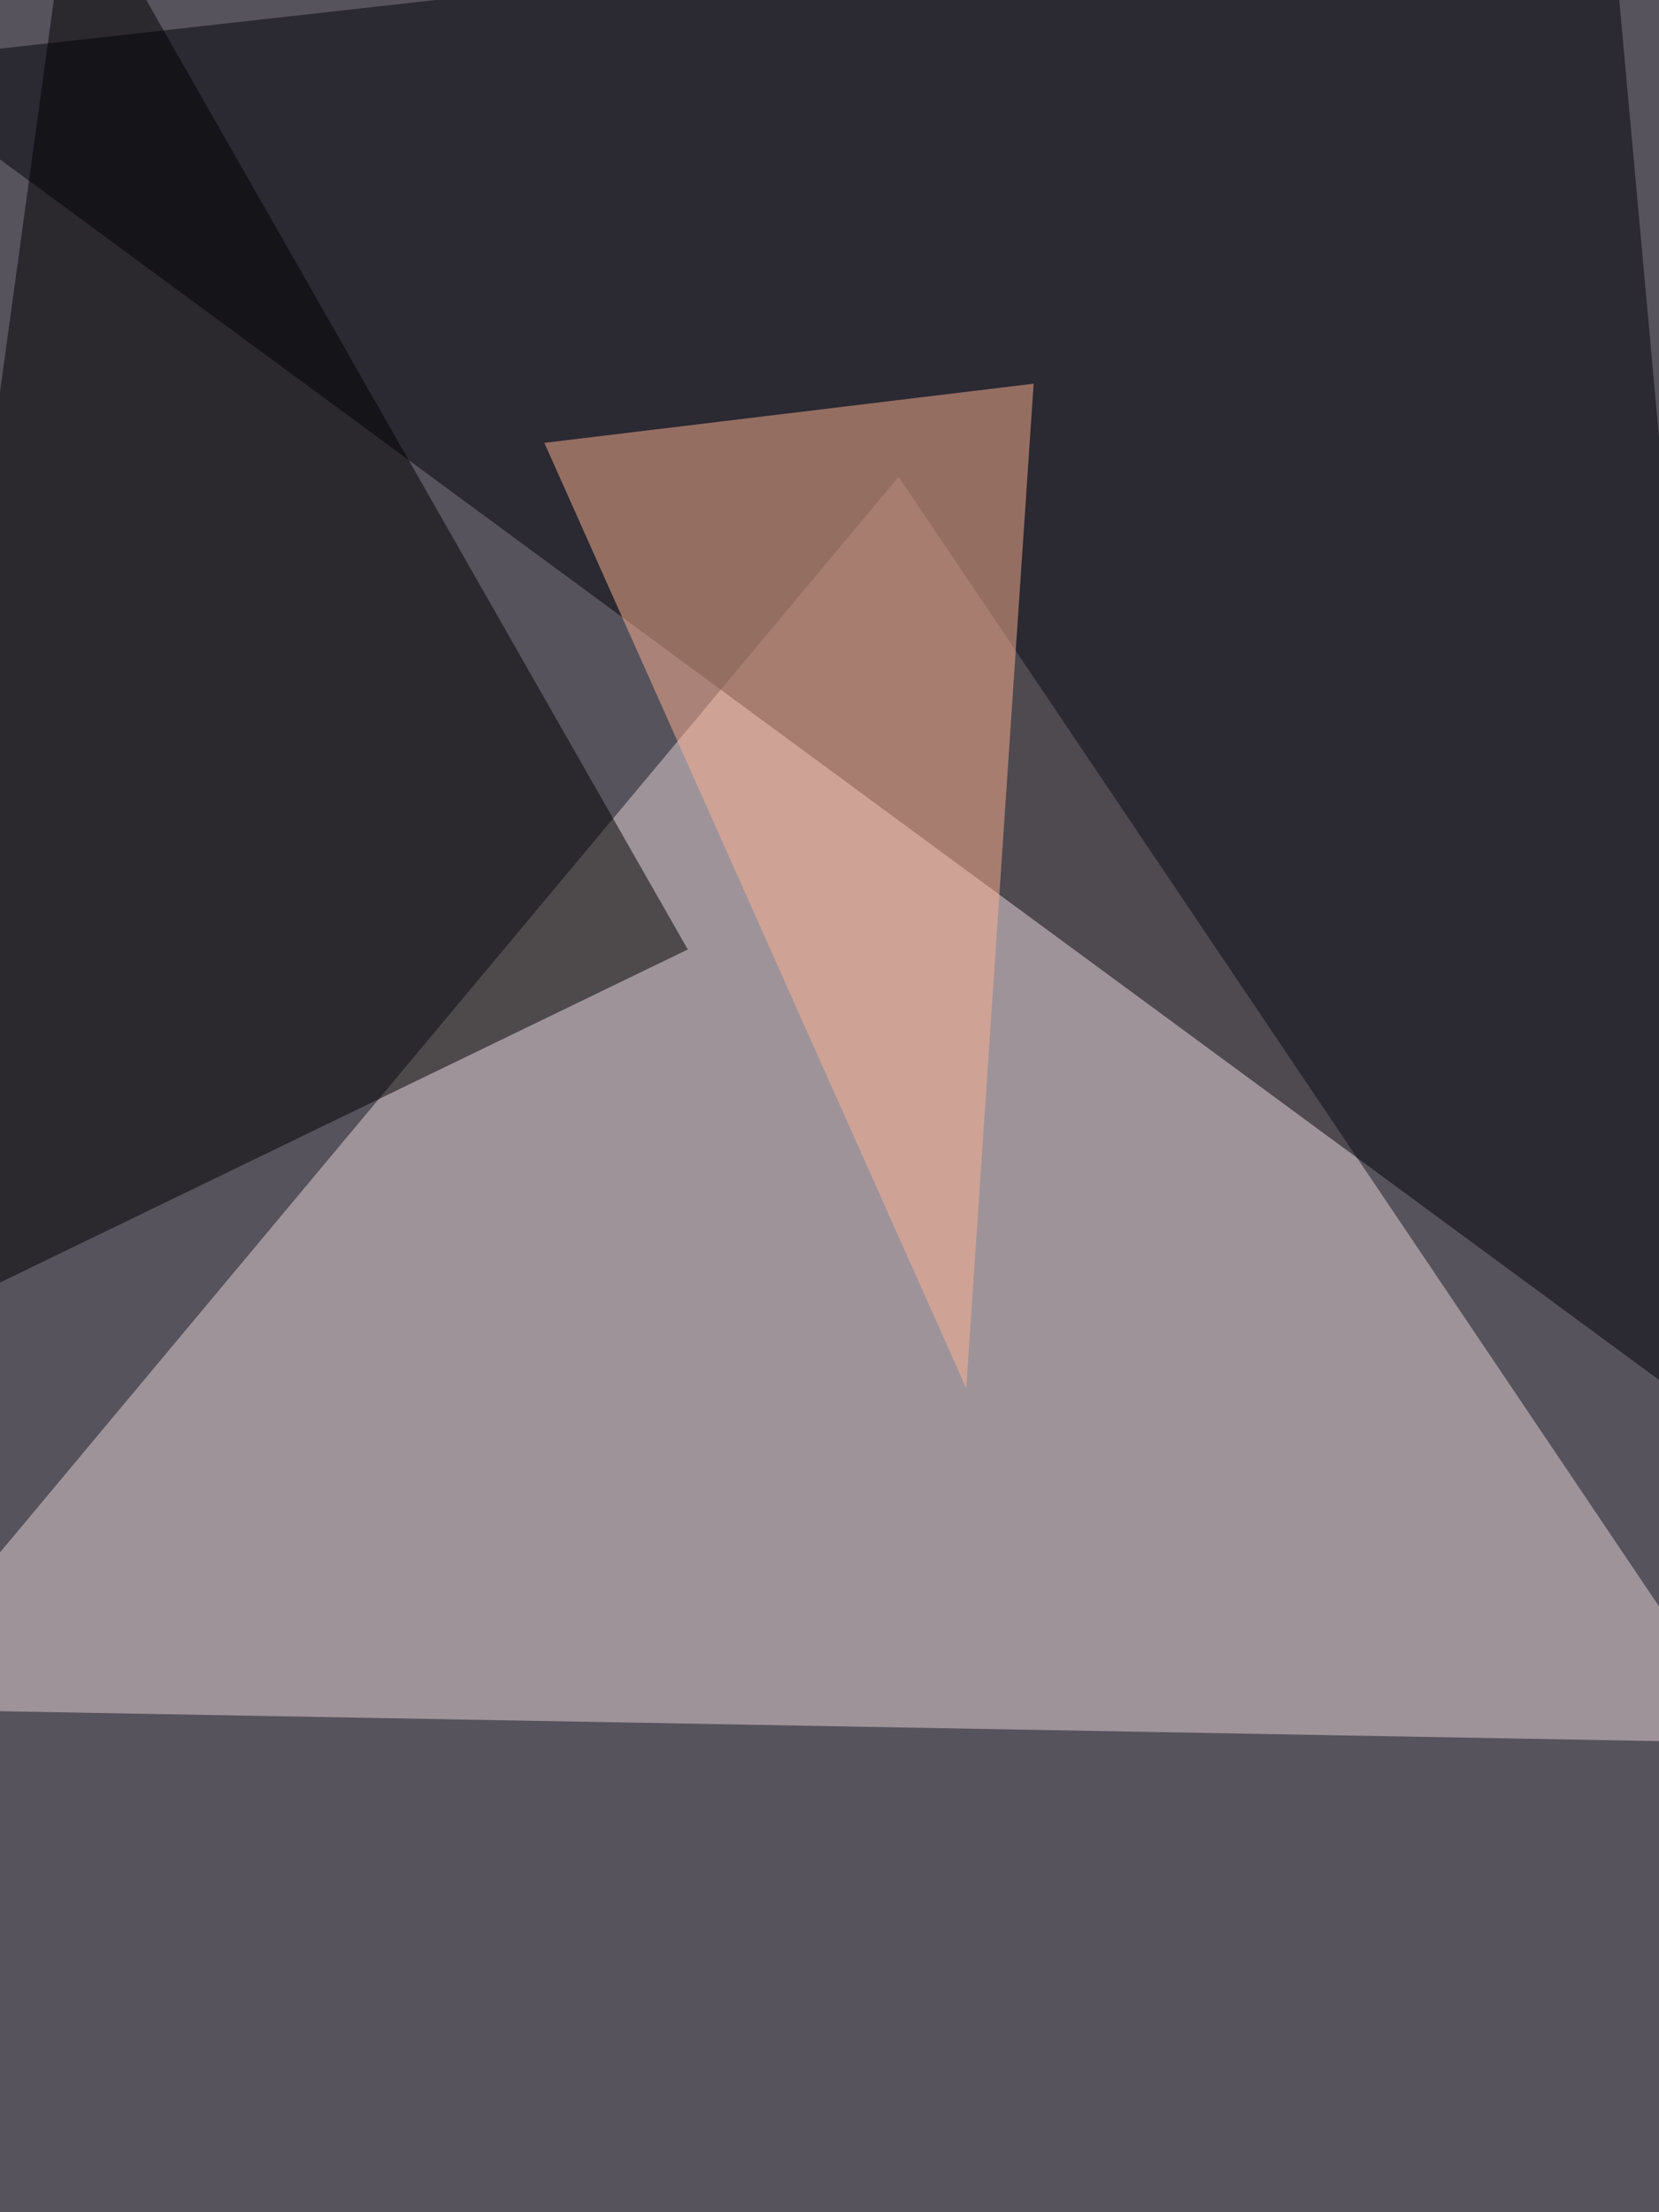 <svg xmlns="http://www.w3.org/2000/svg" width="768" height="1024"><filter id="a"><feGaussianBlur stdDeviation="55"/></filter><rect width="100%" height="100%" fill="#57535d"/><g filter="url(#a)"><g fill-opacity=".5"><path fill="#e7d4d6" d="M-60.5 791L416 220.7l394.5 586z"/><path fill="#000008" d="M810.5 670L744.1-60.6-60.5 29.3z"/><path fill="#000001" d="M33.2-60.5l285.2 500-379 183.5z"/><path fill="#ffb293" d="M447.3 642.6L252 205l226.5-27.4z"/></g></g></svg>